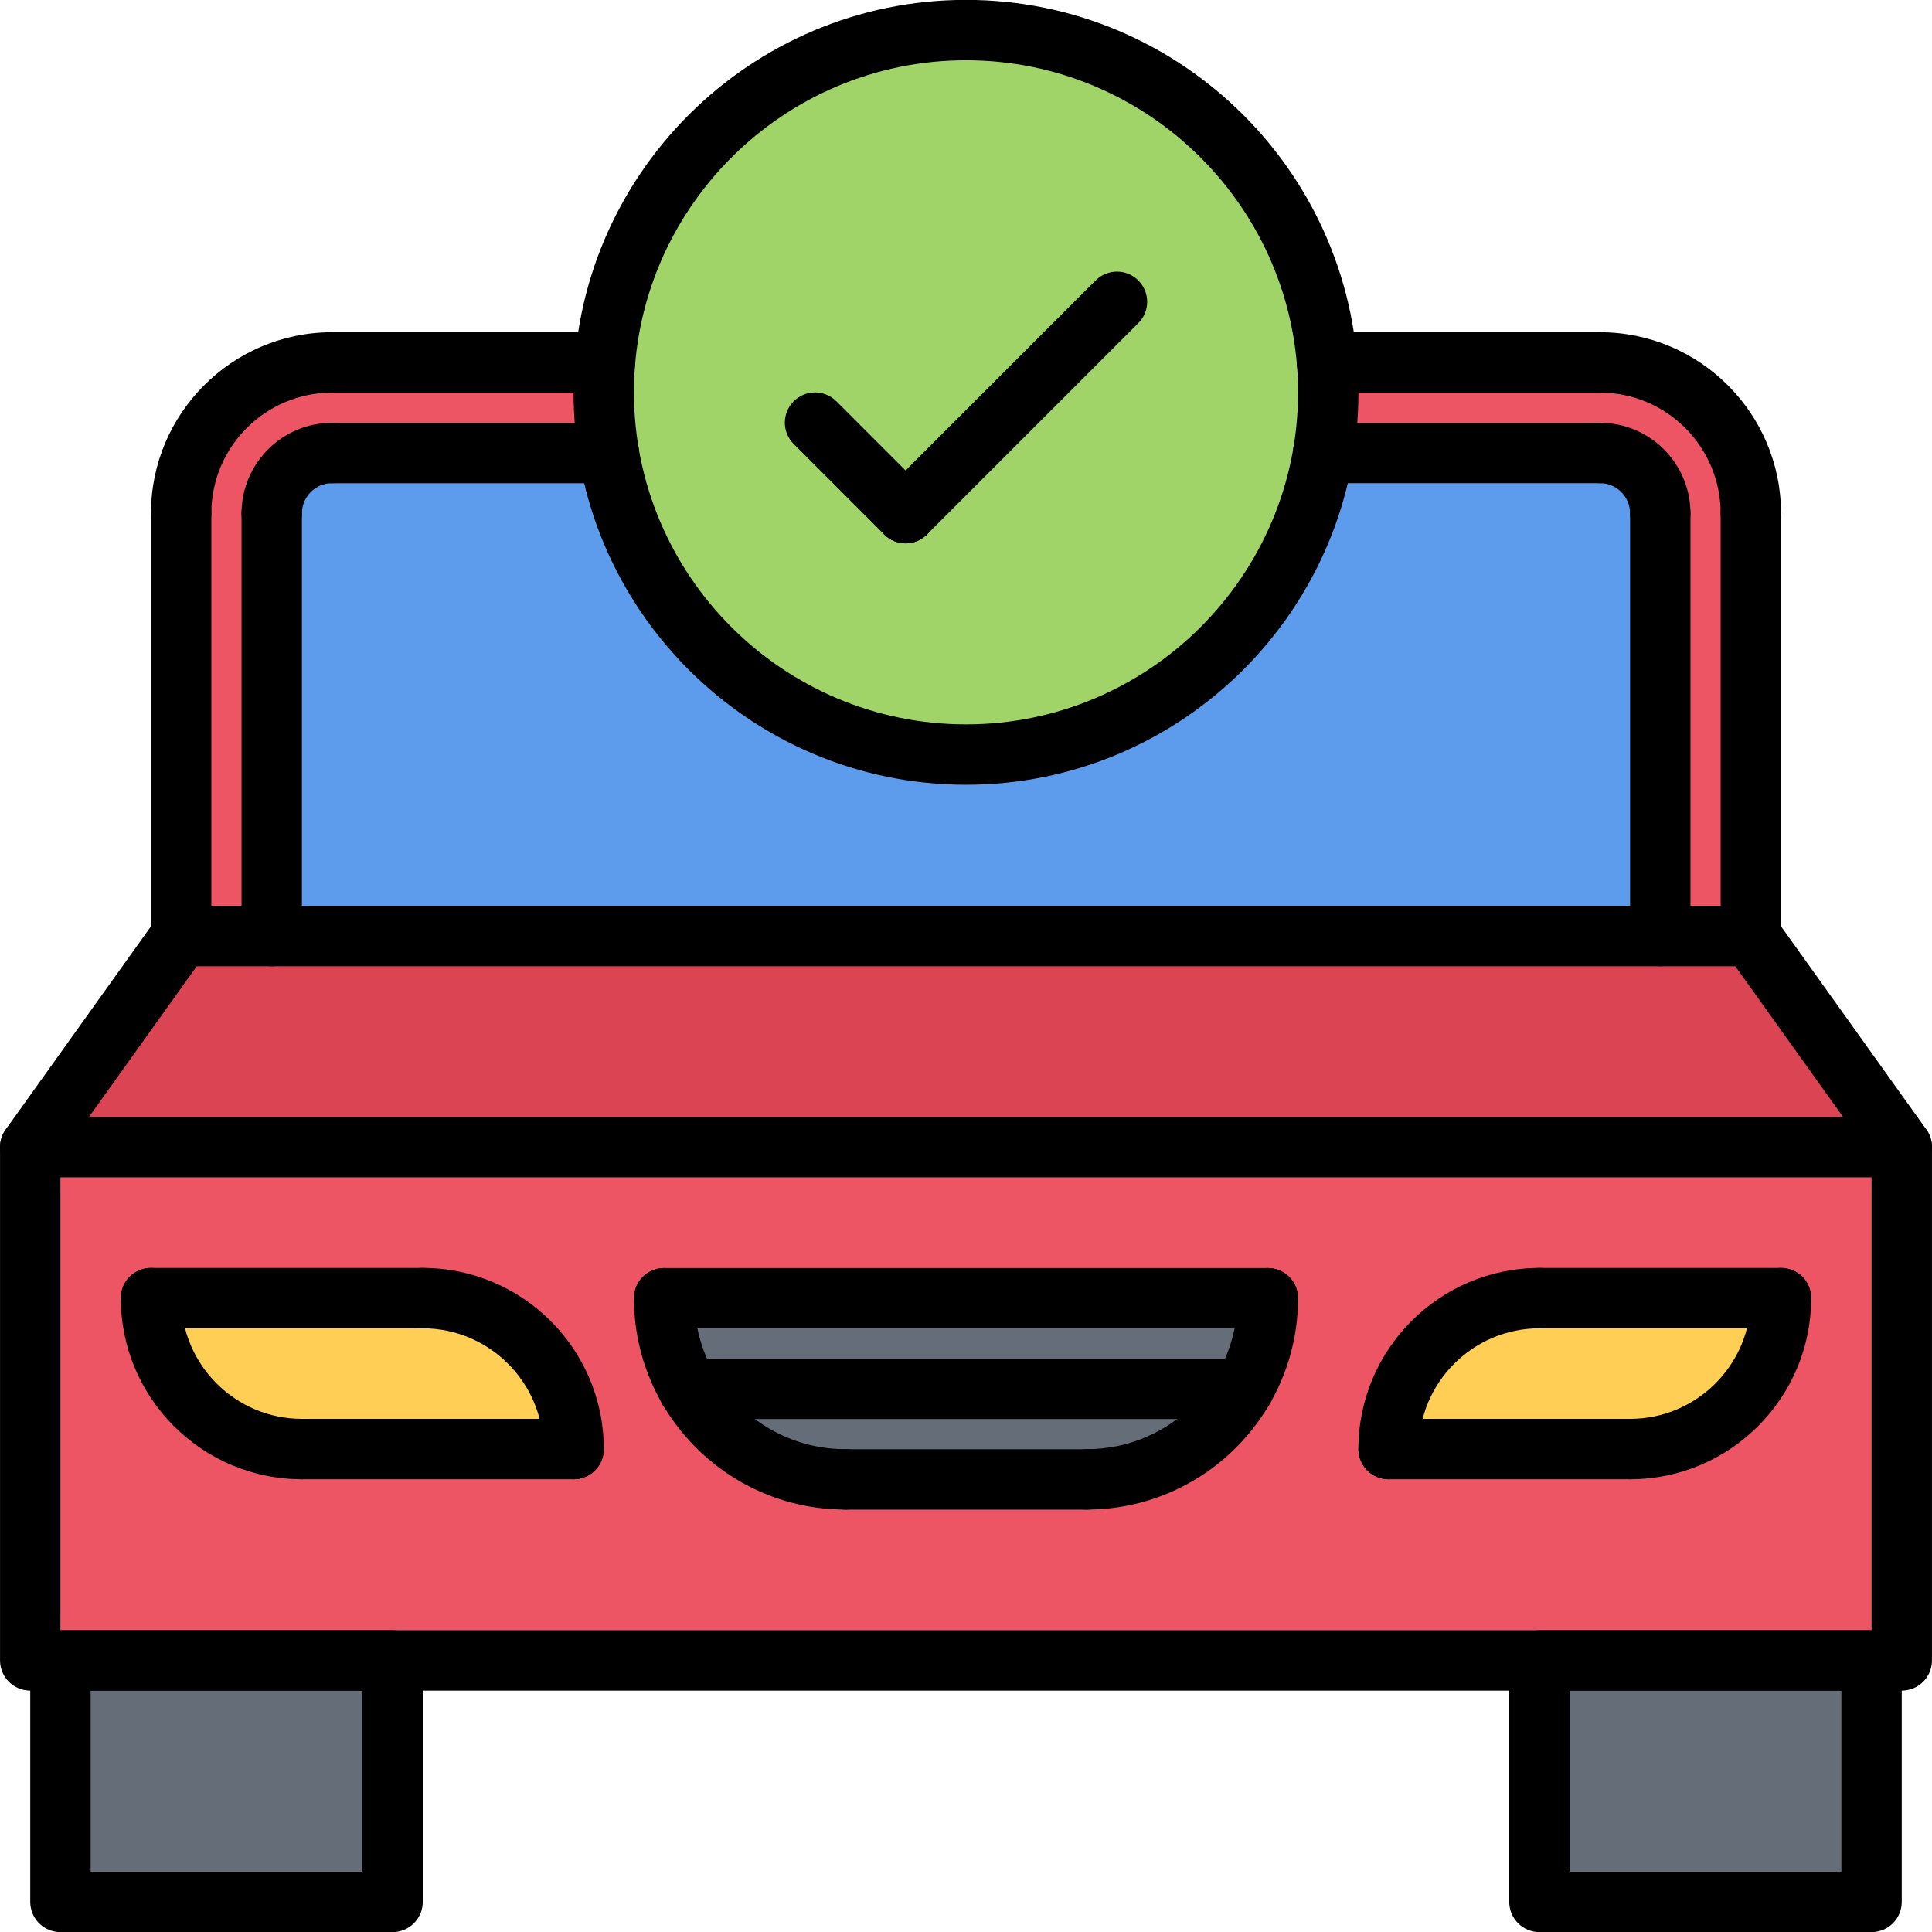 <?xml version="1.0" encoding="utf-8"?>
<!-- Generator: Adobe Illustrator 16.0.0, SVG Export Plug-In . SVG Version: 6.00 Build 0)  -->
<!DOCTYPE svg PUBLIC "-//W3C//DTD SVG 1.1//EN" "http://www.w3.org/Graphics/SVG/1.1/DTD/svg11.dtd">
<svg version="1.1" id="icons" xmlns="http://www.w3.org/2000/svg" xmlns:xlink="http://www.w3.org/1999/xlink" x="0px" y="0px"
	 width="64px" height="64px" viewBox="0 0 64 64" enable-background="new 0 0 64 64" xml:space="preserve">
<g>
	<g>
		<path fill="#5D9CEC" d="M55,17.01v14H9v-14c0-1.109,0.9-2,2-2h9.17C21.12,20.67,26.05,25,32,25s10.88-4.33,11.83-9.99H53
			C54.1,15.01,55,15.9,55,17.01z"/>
	</g>
	<g>
		<path fill="#ED5565" d="M22.81,46.01c1.03,1.79,2.971,3,5.19,3h0.01H36c2.22,0,4.16-1.21,5.19-3c0.52-0.88,0.81-1.91,0.81-3H22
			C22,44.1,22.29,45.13,22.81,46.01z M63,38v17h-1H51H13H2H1V38H63z M59,43h-8c-2.76,0-5,2.24-5,5h8C56.76,48,59,45.77,59,43z
			 M10,48h9c0-2.76-2.23-5-5-5H5C5,45.77,7.24,48,10,48z"/>
	</g>
	<g>
		<rect x="51" y="55" fill="#656D78" width="11" height="8"/>
	</g>
	<g>
		<path fill="#ED5565" d="M11,15.01c-1.1,0-2,0.891-2,2v14H6v-14c0-2.77,2.24-5,5-5h9.04C20.01,12.34,20,12.67,20,13
			c0,0.68,0.06,1.35,0.17,2.01H11z"/>
	</g>
	<g>
		<path fill="#656D78" d="M22,43.01h20c0,1.09-0.29,2.12-0.81,3H22.81C22.29,45.13,22,44.1,22,43.01z"/>
	</g>
	<g>
		<path fill="#FFCE54" d="M19,48h-9c-2.76,0-5-2.23-5-5h9C16.77,43,19,45.24,19,48z"/>
	</g>
	<g>
		<path fill="#ED5565" d="M53,12.01c2.76,0,5,2.23,5,5v14h-3v-14c0-1.109-0.9-2-2-2h-9.17C43.94,14.35,44,13.68,44,13
			c0-0.33-0.01-0.66-0.04-0.99H53z"/>
	</g>
	<g>
		<polygon fill="#DA4453" points="58,31.01 63,38 1,38 6,31.01 9,31.01 55,31.01 		"/>
	</g>
	<g>
		<path fill="#A0D468" d="M43.96,12.01C43.99,12.34,44,12.67,44,13c0,0.68-0.06,1.35-0.17,2.01C42.88,20.67,37.95,25,32,25
			s-10.88-4.33-11.83-9.99C20.06,14.35,20,13.68,20,13c0-0.33,0.01-0.66,0.04-0.99C20.54,5.84,25.7,1,32,1S43.46,5.84,43.96,12.01z"
			/>
	</g>
	<g>
		<path fill="#FFCE54" d="M51,43h8c0,2.77-2.24,5-5,5h-8C46,45.24,48.24,43,51,43z"/>
	</g>
	<g>
		<path fill="#656D78" d="M22.81,46.01H41.19c-1.03,1.79-2.971,3-5.19,3h-7.99H28C25.78,49.01,23.84,47.8,22.81,46.01z"/>
	</g>
	<g>
		<rect x="2" y="55" fill="#656D78" width="11" height="8"/>
	</g>
</g>
<g>
	<g>
		<g>
			<path d="M62.999,56.004H1.001c-0.553,0-1-0.447-1-1V38c0-0.553,0.447-1,1-1h61.998c0.553,0,1,0.447,1,1v17.004
				C63.999,55.557,63.552,56.004,62.999,56.004z M2.001,54.004h59.998V39H2.001V54.004z"/>
		</g>
		<g>
			<path d="M13.004,64.004H2.002c-0.553,0-1-0.447-1-1v-8c0-0.553,0.447-1,1-1h11.002c0.553,0,1,0.447,1,1v8
				C14.004,63.557,13.557,64.004,13.004,64.004z M3.002,62.004h9.002v-6H3.002V62.004z"/>
		</g>
		<g>
			<path d="M61.998,64.004H50.996c-0.553,0-1-0.447-1-1v-8c0-0.553,0.447-1,1-1h11.002c0.553,0,1,0.447,1,1v8
				C62.998,63.557,62.551,64.004,61.998,64.004z M51.996,62.004h9.002v-6h-9.002V62.004z"/>
		</g>
		<g>
			<path d="M1,39c-0.201,0-0.404-0.061-0.581-0.187c-0.449-0.321-0.553-0.946-0.231-1.396l5-6.992
				c0.321-0.448,0.944-0.552,1.396-0.231c0.449,0.321,0.553,0.946,0.231,1.396l-5,6.992C1.619,38.854,1.312,39,1,39z"/>
		</g>
		<g>
			<path d="M63,39c-0.312,0-0.619-0.146-0.814-0.418l-5-6.992c-0.321-0.449-0.218-1.074,0.231-1.396
				c0.45-0.32,1.074-0.217,1.396,0.231l5,6.992c0.321,0.449,0.218,1.074-0.231,1.396C63.404,38.939,63.201,39,63,39z"/>
		</g>
		<g>
			<path d="M57.999,32.008H6.001c-0.553,0-1-0.447-1-1s0.447-1,1-1h51.998c0.553,0,1,0.447,1,1S58.552,32.008,57.999,32.008z"/>
		</g>
		<g>
			<g>
				<path d="M45.999,49.002c-0.553,0-1-0.447-1-1c0-3.309,2.691-6,6-6c0.553,0,1,0.447,1,1s-0.447,1-1,1c-2.206,0-4,1.794-4,4
					C46.999,48.555,46.552,49.002,45.999,49.002z"/>
			</g>
			<g>
				<path d="M53.998,49.002c-0.553,0-1-0.447-1-1s0.447-1,1-1c2.206,0,4-1.794,4-4c0-0.553,0.447-1,1-1s1,0.447,1,1
					C59.998,46.311,57.307,49.002,53.998,49.002z"/>
			</g>
			<g>
				<path d="M58.998,44.002h-7.999c-0.553,0-1-0.447-1-1s0.447-1,1-1h7.999c0.553,0,1,0.447,1,1S59.551,44.002,58.998,44.002z"/>
			</g>
			<g>
				<path d="M53.998,49.002h-7.999c-0.553,0-1-0.447-1-1s0.447-1,1-1h7.999c0.553,0,1,0.447,1,1S54.551,49.002,53.998,49.002z"/>
			</g>
		</g>
		<g>
			<g>
				<path d="M19.002,49.002c-0.553,0-1-0.447-1-1c0-2.206-1.794-4-4-4c-0.553,0-1-0.447-1-1s0.447-1,1-1c3.309,0,6,2.691,6,6
					C20.002,48.555,19.555,49.002,19.002,49.002z"/>
			</g>
			<g>
				<path d="M10.002,49.002c-3.309,0-6-2.691-6-6c0-0.553,0.447-1,1-1s1,0.447,1,1c0,2.206,1.794,4,4,4c0.553,0,1,0.447,1,1
					S10.555,49.002,10.002,49.002z"/>
			</g>
			<g>
				<path d="M14.002,44.002h-9c-0.553,0-1-0.447-1-1s0.447-1,1-1h9c0.553,0,1,0.447,1,1S14.555,44.002,14.002,44.002z"/>
			</g>
			<g>
				<path d="M19.002,49.002h-9c-0.553,0-1-0.447-1-1s0.447-1,1-1h9c0.553,0,1,0.447,1,1S19.555,49.002,19.002,49.002z"/>
			</g>
		</g>
		<g>
			<path d="M28.001,50.006c-3.859,0-7-3.141-7-7c0-0.553,0.447-1,1-1s1,0.447,1,1c0,2.757,2.243,5,5,5c0.553,0,1,0.447,1,1
				S28.554,50.006,28.001,50.006z"/>
		</g>
		<g>
			<path d="M35.999,50.006c-0.553,0-1-0.447-1-1s0.447-1,1-1c2.757,0,5-2.243,5-5c0-0.553,0.447-1,1-1s1,0.447,1,1
				C42.999,46.865,39.858,50.006,35.999,50.006z"/>
		</g>
		<g>
			<path d="M35.999,50.008h-7.993c-0.553,0-1-0.447-1-1s0.447-1,1-1h7.993c0.553,0,1,0.447,1,1S36.552,50.008,35.999,50.008z"/>
		</g>
		<g>
			<path d="M41.999,44.006H22.001c-0.553,0-1-0.447-1-1s0.447-1,1-1h19.998c0.553,0,1,0.447,1,1S42.552,44.006,41.999,44.006z"/>
		</g>
		<g>
			<path d="M41.2,47.006H22.8c-0.553,0-1-0.447-1-1s0.447-1,1-1h18.4c0.553,0,1,0.447,1,1S41.753,47.006,41.2,47.006z"/>
		</g>
		<g>
			<path d="M6.001,18.006c-0.553,0-1-0.447-1-1c0-3.309,2.691-6,6-6c0.553,0,1,0.447,1,1s-0.447,1-1,1c-2.206,0-4,1.794-4,4
				C7.001,17.559,6.554,18.006,6.001,18.006z"/>
		</g>
		<g>
			<path d="M9.001,18.006c-0.553,0-1-0.447-1-1c0-1.654,1.346-3,3-3c0.553,0,1,0.447,1,1s-0.447,1-1,1c-0.552,0-1,0.448-1,1
				C10.001,17.559,9.554,18.006,9.001,18.006z"/>
		</g>
		<g>
			<path d="M6.001,32.008c-0.553,0-1-0.447-1-1V17.006c0-0.553,0.447-1,1-1s1,0.447,1,1v14.002
				C7.001,31.561,6.554,32.008,6.001,32.008z"/>
		</g>
		<g>
			<path d="M9.001,32.008c-0.553,0-1-0.447-1-1V17.006c0-0.553,0.447-1,1-1s1,0.447,1,1v14.002
				C10.001,31.561,9.554,32.008,9.001,32.008z"/>
		</g>
		<g>
			<path d="M57.999,18.006c-0.553,0-1-0.447-1-1c0-2.206-1.794-4-4-4c-0.553,0-1-0.447-1-1s0.447-1,1-1c3.309,0,6,2.691,6,6
				C58.999,17.559,58.552,18.006,57.999,18.006z"/>
		</g>
		<g>
			<path d="M54.999,18.006c-0.553,0-1-0.447-1-1c0-0.552-0.448-1-1-1c-0.553,0-1-0.447-1-1s0.447-1,1-1c1.654,0,3,1.346,3,3
				C55.999,17.559,55.552,18.006,54.999,18.006z"/>
		</g>
		<g>
			<path d="M57.999,32.008c-0.553,0-1-0.447-1-1V17.006c0-0.553,0.447-1,1-1s1,0.447,1,1v14.002
				C58.999,31.561,58.552,32.008,57.999,32.008z"/>
		</g>
		<g>
			<path d="M54.999,32.008c-0.553,0-1-0.447-1-1V17.006c0-0.553,0.447-1,1-1s1,0.447,1,1v14.002
				C55.999,31.561,55.552,32.008,54.999,32.008z"/>
		</g>
		<g>
			<path d="M20.042,13.006h-9.041c-0.553,0-1-0.447-1-1s0.447-1,1-1h9.041c0.553,0,1,0.447,1,1S20.595,13.006,20.042,13.006z"/>
		</g>
		<g>
			<path d="M20.171,16.008h-9.17c-0.553,0-1-0.447-1-1s0.447-1,1-1h9.17c0.553,0,1,0.447,1,1S20.724,16.008,20.171,16.008z"/>
		</g>
	</g>
	<g>
		<path d="M32,25.996c-7.168,0-13-5.832-13-13s5.832-13,13-13s13,5.832,13,13S39.168,25.996,32,25.996z M32,1.996
			c-6.065,0-11,4.935-11,11s4.935,11,11,11s11-4.935,11-11S38.065,1.996,32,1.996z"/>
	</g>
	<g>
		<path d="M52.999,16.006H43.83c-0.553,0-1-0.447-1-1s0.447-1,1-1h9.169c0.553,0,1,0.447,1,1S53.552,16.006,52.999,16.006z"/>
	</g>
	<g>
		<path d="M52.999,13.006h-9.041c-0.553,0-1-0.447-1-1s0.447-1,1-1h9.041c0.553,0,1,0.447,1,1S53.552,13.006,52.999,13.006z"/>
	</g>
	<g>
		<path d="M29.999,18c-0.256,0-0.512-0.098-0.707-0.293l-3-3c-0.391-0.391-0.391-1.023,0-1.414s1.023-0.391,1.414,0l3,3
			c0.391,0.391,0.391,1.023,0,1.414C30.511,17.902,30.255,18,29.999,18z"/>
	</g>
	<g>
		<path d="M29.999,18c-0.256,0-0.512-0.098-0.707-0.293c-0.391-0.391-0.391-1.023,0-1.414l7.002-7.002
			c0.391-0.391,1.023-0.391,1.414,0s0.391,1.023,0,1.414l-7.002,7.002C30.511,17.902,30.255,18,29.999,18z"/>
	</g>
</g>
</svg>
